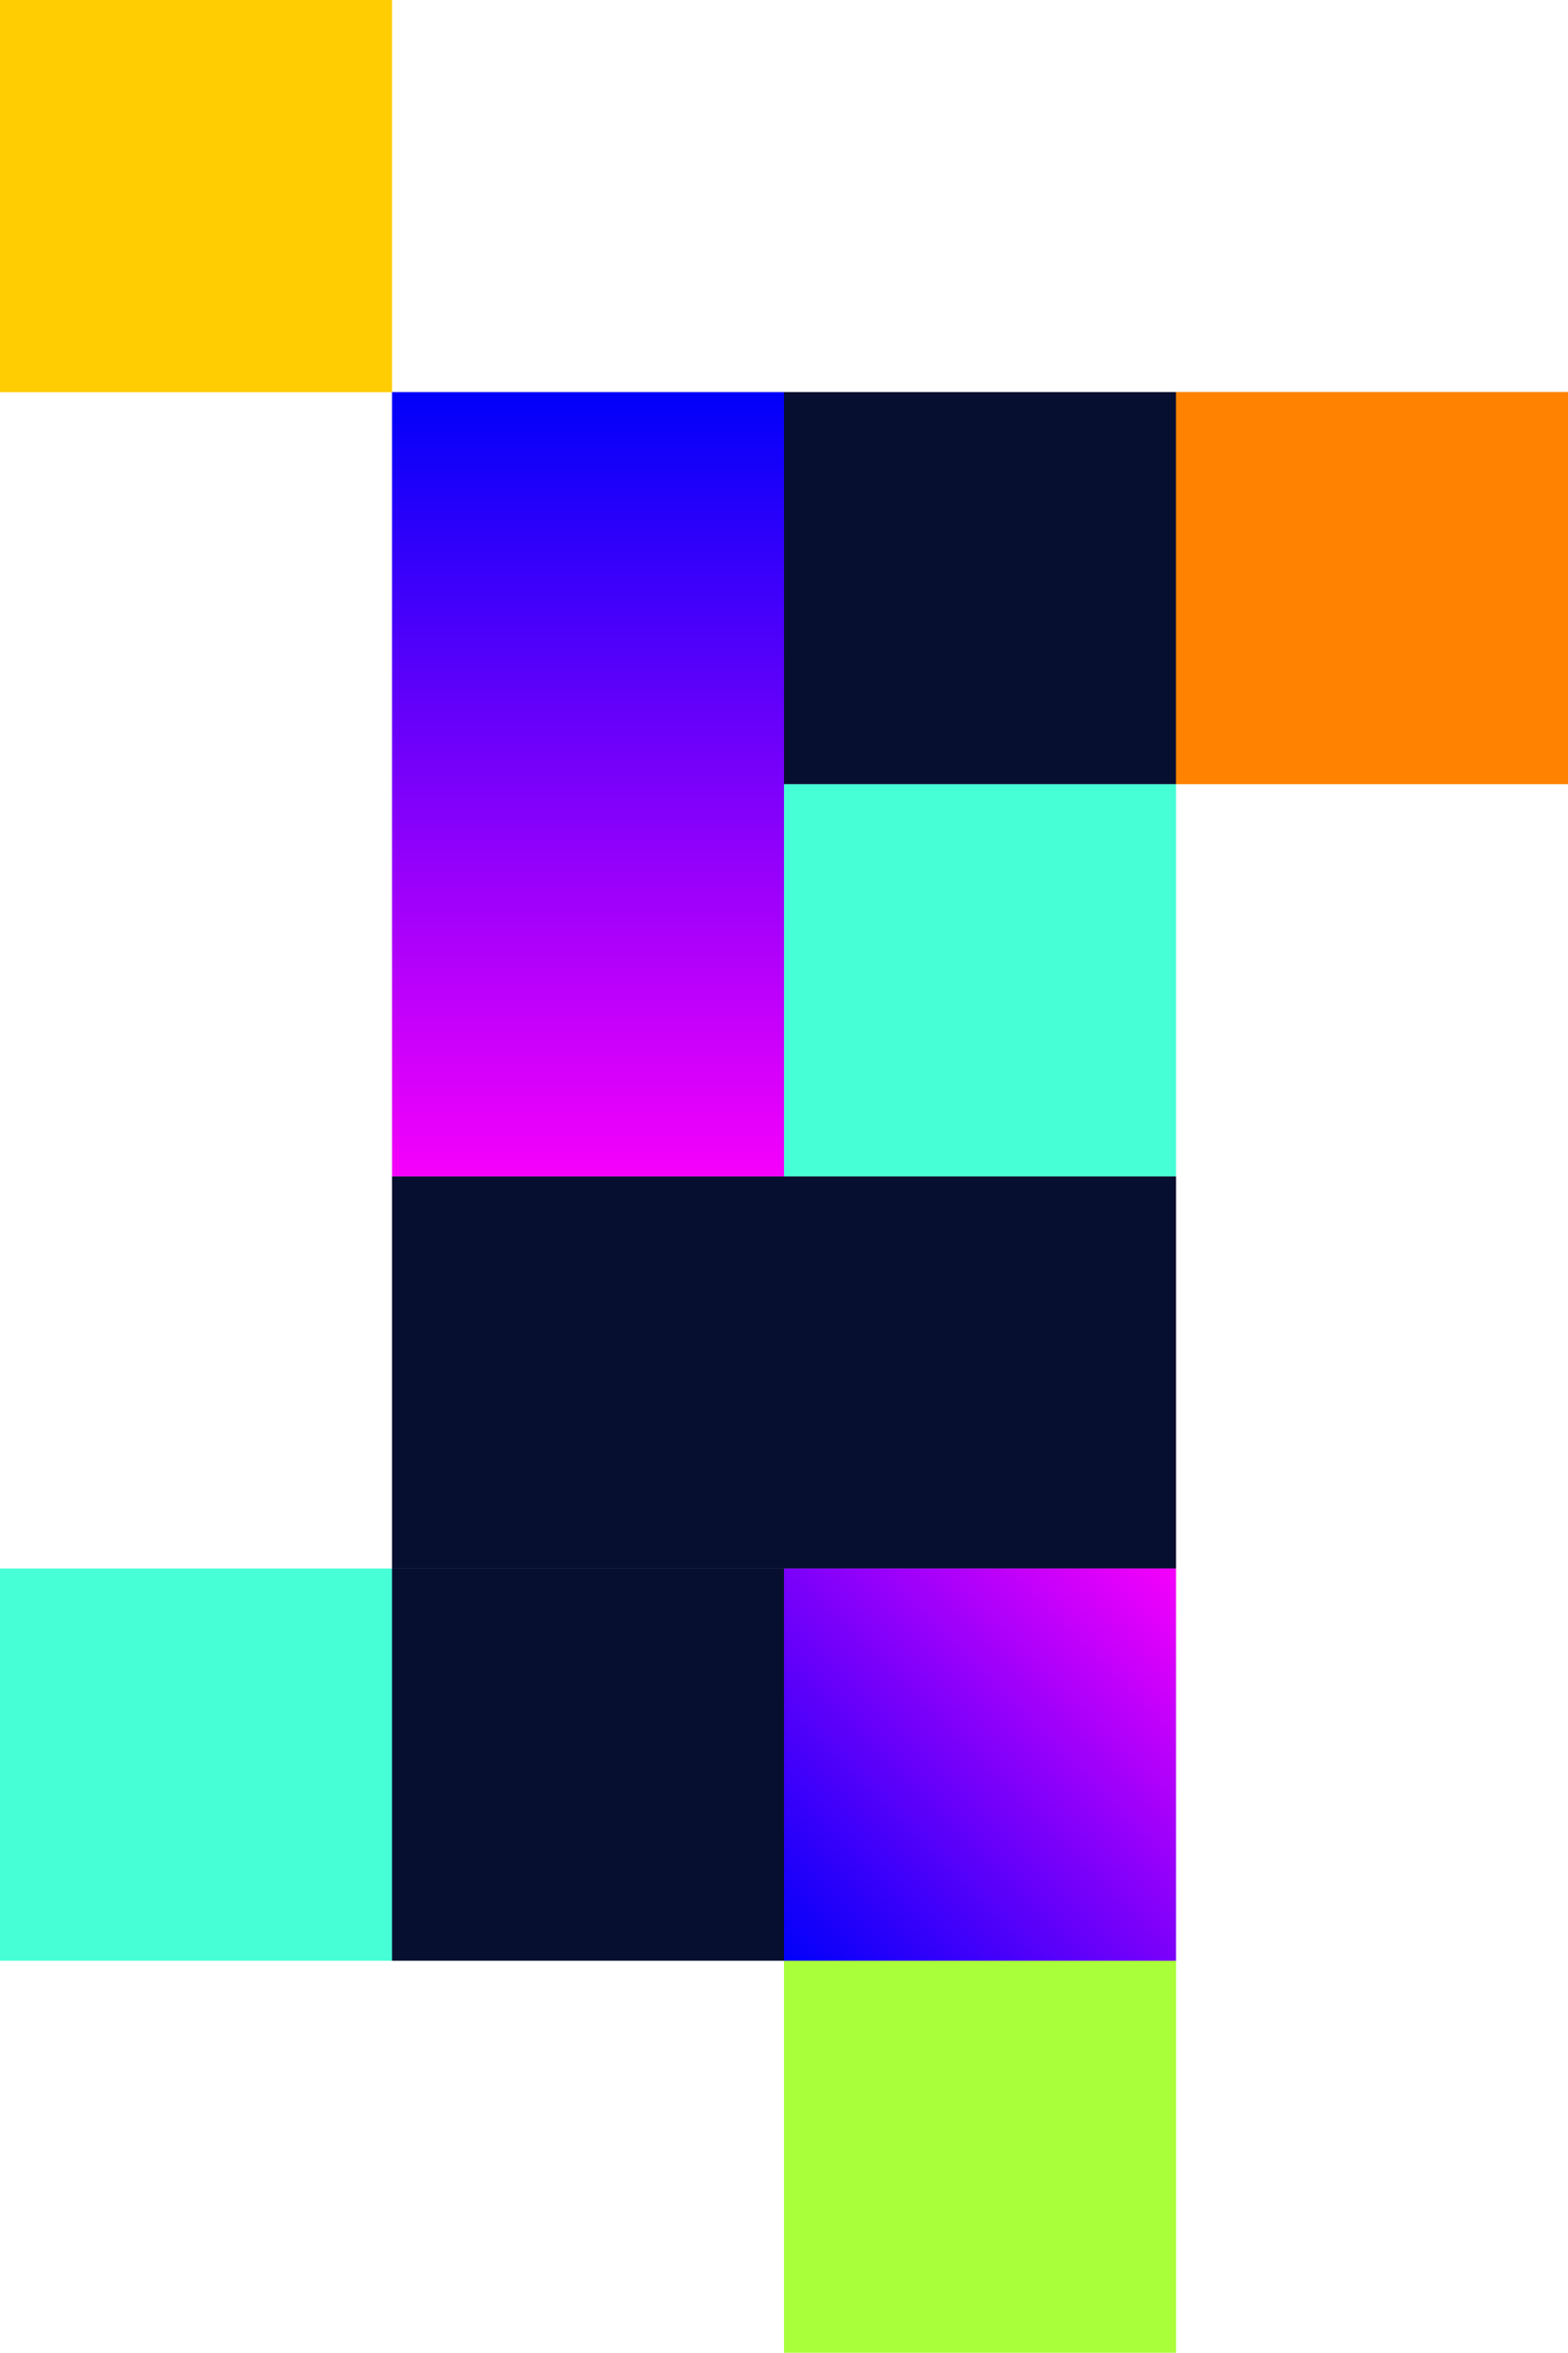 <svg xmlns="http://www.w3.org/2000/svg" xmlns:xlink="http://www.w3.org/1999/xlink" id="Layer_2" viewBox="0 0 232.94 349.38"><defs><style>.cls-1{fill:url(#New_Gradient_Swatch);}.cls-2{fill:url(#linear-gradient);}.cls-3{fill:#ffcd02;}.cls-4{fill:#ff8200;}.cls-5{fill:#a9ff3a;}.cls-6{fill:#070f30;}.cls-7{fill:#47ffd7;}</style><linearGradient id="New_Gradient_Swatch" x1="87.35" y1="174.69" x2="87.35" y2="58.22" gradientUnits="userSpaceOnUse"><stop offset="0" stop-color="#f600fb"></stop><stop offset="1" stop-color="#0000fa"></stop></linearGradient><linearGradient id="linear-gradient" x1="116.47" y1="291.16" x2="174.71" y2="232.92" gradientUnits="userSpaceOnUse"><stop offset="0" stop-color="#0000fa"></stop><stop offset="1" stop-color="#f600fb"></stop></linearGradient></defs><g id="_Layer_"><rect class="cls-6" x="116.47" y="58.22" width="58.24" height="58.24"></rect><polygon class="cls-1" points="58.24 58.22 58.24 116.45 58.24 174.69 116.47 174.69 116.47 116.45 116.47 58.22 58.24 58.22"></polygon><rect class="cls-7" x="116.47" y="116.45" width="58.24" height="58.24"></rect><rect class="cls-6" x="58.24" y="174.69" width="58.24" height="58.24"></rect><rect class="cls-6" x="116.47" y="174.69" width="58.24" height="58.24"></rect><rect class="cls-7" y="232.92" width="58.24" height="58.24"></rect><rect class="cls-4" x="174.7" y="58.22" width="58.24" height="58.24" transform="translate(407.64 174.67) rotate(180)"></rect><rect class="cls-3" width="58.24" height="58.24"></rect><rect class="cls-5" x="116.47" y="291.14" width="58.24" height="58.24"></rect><rect class="cls-6" x="58.24" y="232.92" width="58.24" height="58.24"></rect><rect class="cls-2" x="116.47" y="232.92" width="58.24" height="58.24"></rect></g></svg>
